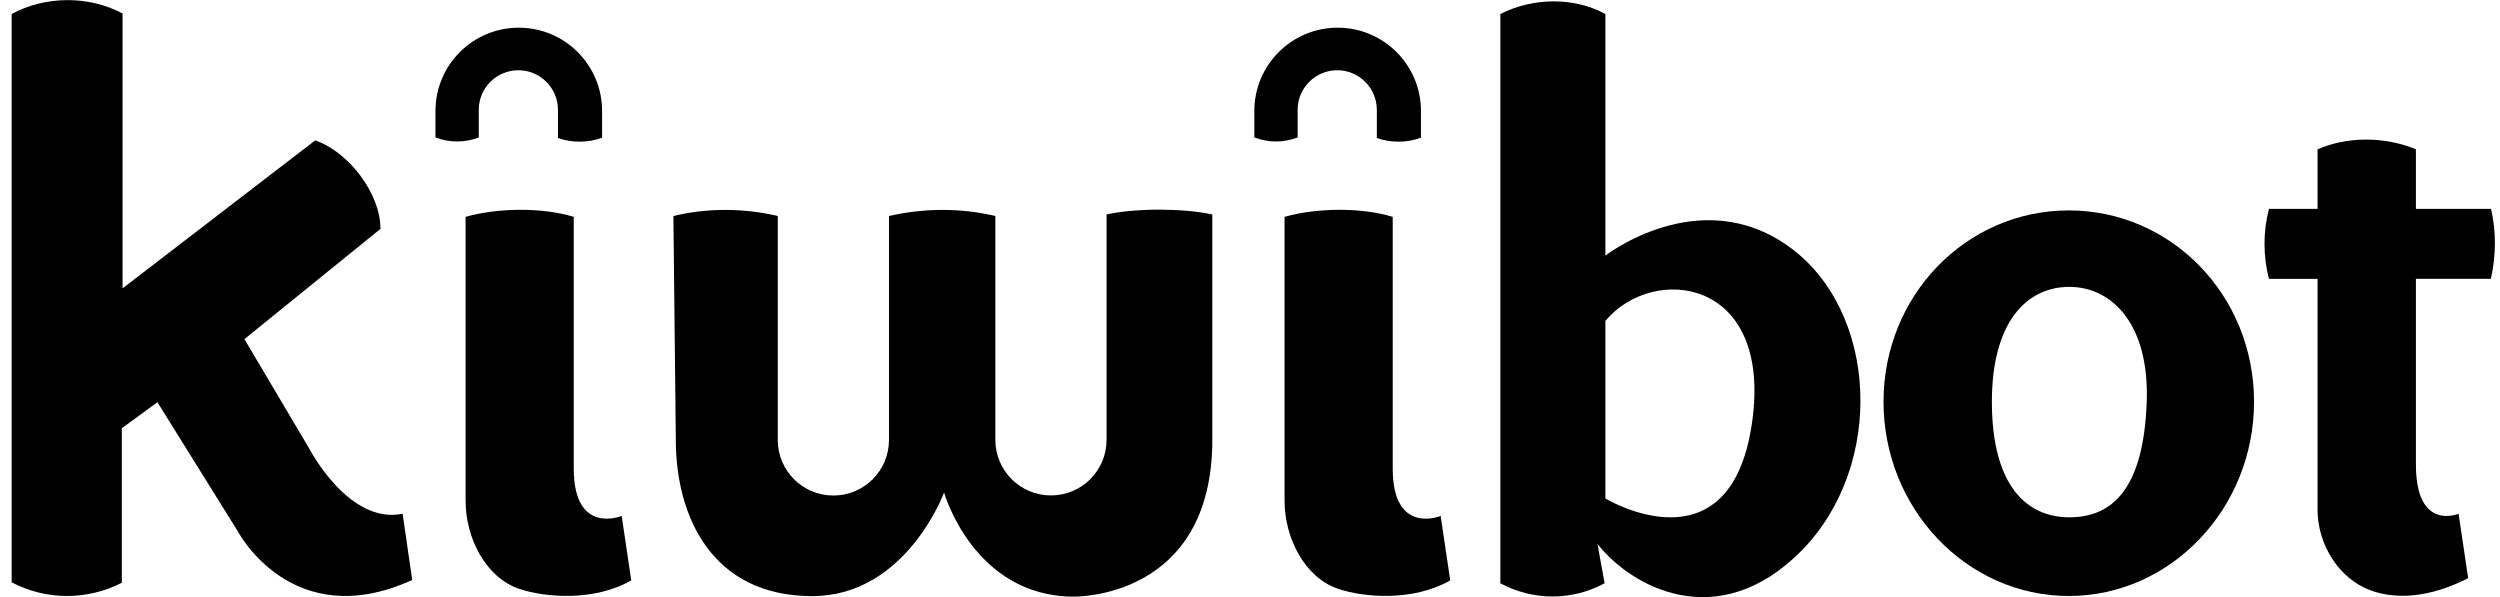<svg xmlns="http://www.w3.org/2000/svg" width="134" height="32" viewBox="0 0 134 32" fill="none"><path d="M22.094 31.088L21.58 27.537C18.706 28.135 16.595 24.076 16.595 24.076L13.101 18.177L20.394 12.267C20.394 10.364 18.678 8.134 16.894 7.525L6.569 15.456V0.722C4.752 -0.243 2.437 -0.232 0.625 0.75V31.212C2.471 32.183 4.678 32.188 6.53 31.234V22.953L8.438 21.558L12.768 28.513C12.768 28.513 15.669 34.012 22.094 31.088Z" fill="black"></path><path d="M23.347 7.367C24.087 7.655 24.916 7.655 25.662 7.367V5.888C25.662 4.713 26.616 3.765 27.784 3.765C28.958 3.765 29.907 4.719 29.907 5.888V7.395C30.64 7.666 31.544 7.66 32.272 7.378V5.95C32.272 3.483 30.274 1.484 27.807 1.484C25.34 1.484 23.341 3.483 23.341 5.95V7.367H23.347Z" fill="black"></path><path d="M64.98 23.574V11.493C63.377 11.155 60.916 11.149 59.312 11.493V23.574C59.312 25.223 57.98 26.555 56.332 26.555C54.683 26.555 53.351 25.223 53.351 23.574V11.578C51.499 11.138 49.507 11.149 47.649 11.578V23.58C47.649 25.228 46.317 26.56 44.669 26.56C43.02 26.56 41.688 25.228 41.688 23.58V11.578C39.882 11.149 37.895 11.138 36.094 11.578L36.224 23.58C36.224 27.678 38.16 31.952 43.534 31.952C48.564 31.952 50.602 26.402 50.602 26.402C50.602 26.402 52.188 31.98 57.568 31.98C57.574 31.974 64.98 32.138 64.98 23.574Z" fill="black"></path><path d="M95.859 13.198C91.072 9.789 86.048 13.701 86.048 13.701V0.751C84.349 -0.175 82.147 -0.13 80.419 0.751V31.263L80.459 31.285C82.198 32.206 84.281 32.2 86.008 31.263L85.624 29.152C87.408 31.438 92.088 34.063 96.582 29.496C101.064 24.923 100.674 16.631 95.859 13.198ZM93.906 22.677C92.737 30.761 86.048 26.719 86.048 26.719V17.201C88.599 14.136 95.04 14.858 93.906 22.677Z" fill="black"></path><path d="M110.886 11.278C105.405 11.278 100.957 15.817 100.957 21.536C100.957 27.254 105.405 31.945 110.886 31.945C116.368 31.945 120.816 27.248 120.816 21.536C120.816 15.823 116.374 11.278 110.886 11.278ZM115.064 21.552C114.894 26.227 113.207 27.728 110.915 27.728C108.623 27.728 106.771 26.023 106.765 21.552C106.76 17.268 108.623 15.377 110.915 15.377C113.207 15.377 115.216 17.381 115.064 21.552Z" fill="black"></path><path d="M124.221 11.194H121.618C121.297 12.402 121.297 13.734 121.618 14.948H124.221V27.317C124.221 29.185 125.361 31.031 127.088 31.652C128.443 32.138 130.222 32.047 132.293 30.991L131.78 27.537C131.78 27.537 129.493 28.508 129.493 24.906V14.942H133.518V14.92C133.789 13.655 133.806 12.425 133.518 11.194H129.493V8.004C127.851 7.321 125.858 7.293 124.221 8.004V11.194Z" fill="black"></path><path d="M24.956 26.854C24.956 28.796 26.006 30.947 27.829 31.562C29.156 32.013 31.803 32.267 33.835 31.11L33.322 27.655C33.322 27.655 30.753 28.717 30.753 25.115V11.623C29.054 11.104 26.666 11.137 24.956 11.623V26.854Z" fill="black"></path><path d="M67.238 7.367C67.978 7.655 68.807 7.655 69.553 7.367V5.888C69.553 4.713 70.507 3.765 71.675 3.765C72.849 3.765 73.798 4.719 73.798 5.888V7.395C74.532 7.666 75.435 7.66 76.163 7.378V5.95C76.163 3.483 74.165 1.484 71.698 1.484C69.231 1.484 67.232 3.483 67.232 5.95V7.367H67.238Z" fill="black"></path><path d="M68.853 26.854C68.853 28.796 69.903 30.947 71.726 31.562C73.053 32.013 75.7 32.267 77.732 31.11L77.219 27.655C77.219 27.655 74.65 28.717 74.65 25.115V11.623C72.951 11.104 70.563 11.137 68.853 11.623V26.854Z" fill="black"></path></svg>